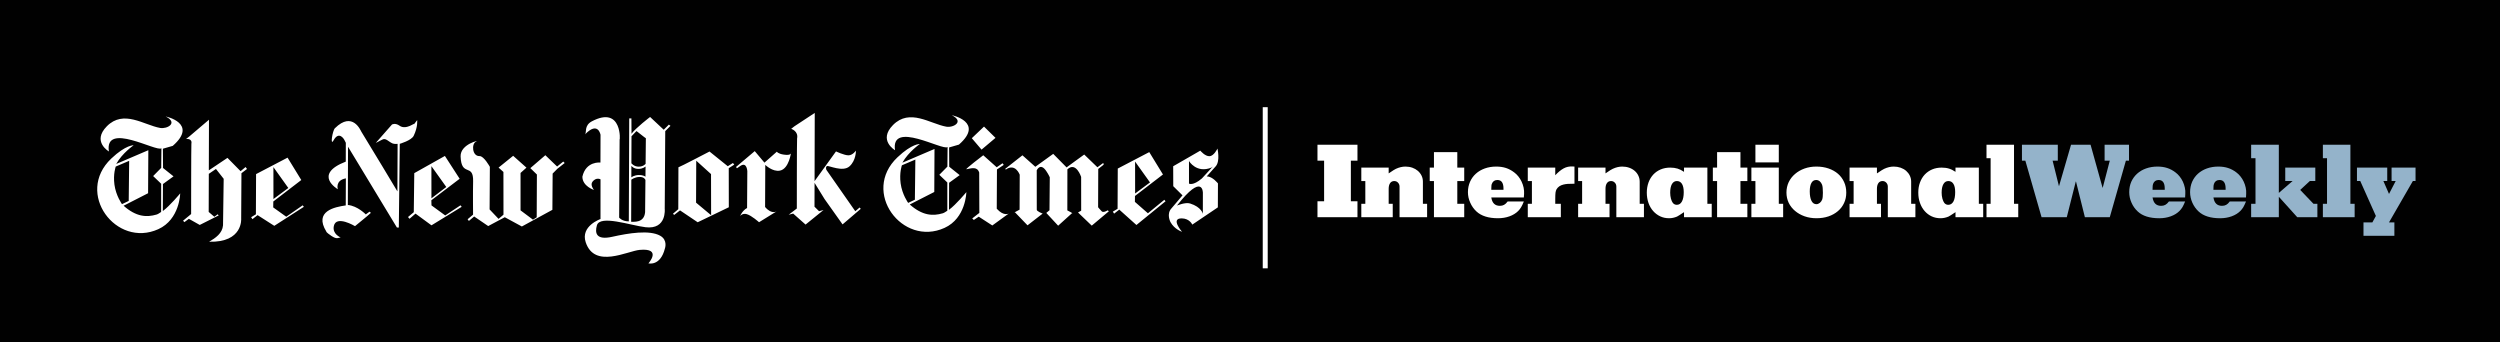 <?xml version="1.0" standalone="no"?>
<!DOCTYPE svg PUBLIC "-//W3C//DTD SVG 1.1//EN" "http://www.w3.org/Graphics/SVG/1.1/DTD/svg11.dtd">
<svg xmlns="http://www.w3.org/2000/svg" xmlns:xlink="http://www.w3.org/1999/xlink" version="1.1" x="0" y="0" width="1005.953" height="137.75" viewBox="0, 0, 1005.953, 137.75">
  <rect x="0" y="0" width="1005.953" height="137.75" fill="#808080" stroke="none"/>
  <defs>
    <clipPath id="Clip_1">
      <path d="M39.109,45.438 L490.245,45.438 L490.245,106.057 L39.109,106.057 z M39.109,45.438"/>
    </clipPath>
  </defs>
  <g id="layer1">
    <path d="M-1,137.75 L1006.953,137.75 L1006.953,-0 L-1,-0 z M-1,137.75" fill="#010101" id="path36"/>
    <path d="M856.672,64.656 L856.672,58.25 L846.854,58.25 L846.854,64.656 L848.937,64.656 L846.109,75.505 L846.021,75.505 L841.209,58.25 L833.344,58.25 L828.516,74.88 L828.475,74.88 L825.933,64.656 L828.022,64.656 L828.022,58.25 L813.595,58.25 L813.595,64.656 L814.964,64.656 L821.485,87.396 L831.636,87.396 L835.256,73.052 L835.344,73.052 L838.917,87.396 L848.938,87.396 L855.417,64.656 z M879.323,78.042 C879.396,77.182 879.323,76.328 879.135,75.484 C878.958,74.641 878.682,73.839 878.333,73.078 C877.969,72.312 877.547,71.615 877.021,70.974 C876.51,70.339 875.953,69.797 875.344,69.349 C874.292,68.552 873.182,67.958 872.016,67.589 C870.849,67.208 869.552,67.026 868.135,67.026 C866.49,67.026 864.958,67.276 863.557,67.771 C862.156,68.271 860.943,68.979 859.937,69.891 C858.932,70.807 858.146,71.896 857.573,73.156 C857.037,74.422 856.76,75.812 856.76,77.339 C856.76,78.776 857.062,80.188 857.677,81.557 C858.276,82.932 859.12,84.115 860.203,85.115 C862.141,86.917 865.031,87.818 868.865,87.818 C870.516,87.818 872.062,87.557 873.474,87.047 C874.891,86.536 876.042,85.818 876.964,84.906 C877.427,84.432 877.839,83.922 878.172,83.365 C878.495,82.813 878.859,82.047 879.25,81.078 L872.729,81.078 C872.25,81.714 871.771,82.167 871.287,82.427 C870.807,82.693 870.234,82.823 869.609,82.823 C867.625,82.823 866.49,81.703 866.151,79.458 L879.25,79.458 z M871.052,76.38 L866.151,76.38 L866.151,76.047 C866.151,75.438 866.167,75.005 866.198,74.74 C866.224,74.474 866.271,74.234 866.354,74.01 C866.75,72.958 867.495,72.427 868.604,72.427 C870.234,72.427 871.052,73.578 871.052,75.88 z M903.818,78.042 C903.875,77.182 903.818,76.328 903.63,75.484 C903.453,74.641 903.177,73.839 902.823,73.078 C902.458,72.312 902.036,71.615 901.51,70.974 C901,70.339 900.448,69.797 899.833,69.349 C898.786,68.552 897.677,67.958 896.495,67.589 C895.344,67.208 894.042,67.026 892.63,67.026 C890.979,67.026 889.448,67.276 888.047,67.771 C886.646,68.271 885.437,68.979 884.417,69.891 C883.411,70.807 882.635,71.896 882.068,73.156 C881.526,74.422 881.25,75.812 881.25,77.339 C881.25,78.776 881.557,80.188 882.156,81.557 C882.766,82.932 883.615,84.115 884.693,85.115 C886.635,86.917 889.521,87.818 893.344,87.818 C895.005,87.818 896.552,87.557 897.969,87.047 C899.385,86.536 900.536,85.818 901.453,84.906 C901.922,84.432 902.328,83.922 902.667,83.365 C902.984,82.813 903.349,82.047 903.745,81.078 L897.208,81.078 C896.745,81.714 896.26,82.167 895.781,82.427 C895.281,82.693 894.729,82.823 894.089,82.823 C892.13,82.823 890.979,81.703 890.646,79.458 L903.745,79.458 z M895.547,76.38 L890.646,76.38 L890.646,76.047 C890.646,75.438 890.662,75.005 890.687,74.74 C890.718,74.474 890.761,74.234 890.849,74.01 C891.229,72.958 891.974,72.427 893.093,72.427 C894.729,72.427 895.547,73.578 895.547,75.88 z M932.469,87.396 L932.469,81.995 L930.891,81.995 L925.568,76.422 L929.432,72.844 L931.635,72.844 L931.635,67.443 L919.542,67.443 L919.542,72.844 L922.49,72.844 L916.958,77.625 L916.958,58.25 L905.818,58.25 L905.818,63.656 L907.568,63.656 L907.568,81.995 L905.818,81.995 L905.818,87.396 L916.958,87.396 L916.958,79.167 L924.37,87.396 z M947.464,87.396 L947.464,81.995 L945.755,81.995 L945.755,58.25 L934.682,58.25 L934.682,63.656 L936.349,63.656 L936.349,81.995 L934.682,81.995 L934.682,87.396 z M971.969,72.844 L971.969,67.443 L962.328,67.443 L962.328,72.844 L963.979,72.844 L961.292,78.042 L959.031,72.844 L960.578,72.844 L960.578,67.443 L948.396,67.443 L948.396,72.844 L949.724,72.844 L956.01,86.901 L954.599,89.479 L951.021,89.479 L951.021,94.885 L963.453,94.885 L963.453,89.479 L961.292,89.479 L970.891,72.844 L971.969,72.844" fill="#94B3CA" id="path38"/>
    <path d="M546.219,87.396 L546.219,80.995 L543.562,80.995 L543.562,64.656 L546.219,64.656 L546.219,58.25 L530.125,58.25 L530.125,64.656 L532.797,64.656 L532.797,80.995 L530.125,80.995 L530.125,87.396 z M574.24,87.396 L574.24,81.995 L572.547,81.995 L572.547,73.094 C572.547,72.234 572.375,71.432 572.01,70.682 C571.641,69.932 571.146,69.292 570.521,68.75 C569.891,68.208 569.161,67.786 568.302,67.479 C567.443,67.177 566.51,67.026 565.516,67.026 C564.276,67.026 562.995,67.328 561.682,67.938 C561.391,68.078 561.052,68.26 560.719,68.479 C560.365,68.703 559.844,69.047 559.156,69.521 L558.776,69.771 L558.776,67.443 L547.766,67.443 L547.766,72.849 L549.38,72.849 L549.38,81.995 L547.766,81.995 L547.766,87.396 L560.411,87.396 L560.411,81.995 L558.776,81.995 L558.776,75.964 C558.776,74.99 558.979,74.234 559.359,73.677 C559.755,73.125 560.307,72.849 561.036,72.849 C561.609,72.849 562.12,73.057 562.526,73.49 C562.932,73.917 563.151,74.453 563.151,75.094 L563.151,87.396 z M589.177,87.396 L589.177,81.995 L586.391,81.995 L586.391,72.849 L589.177,72.849 L589.177,67.443 L586.391,67.443 L586.391,61.203 L576.995,61.203 L576.995,67.443 L575.292,67.443 L575.292,72.849 L576.995,72.849 L576.995,87.396 z M613.26,78.042 C613.307,77.182 613.244,76.333 613.073,75.49 C612.88,74.641 612.62,73.833 612.255,73.073 C611.906,72.313 611.453,71.609 610.943,70.974 C610.432,70.339 609.875,69.797 609.266,69.354 C608.198,68.547 607.104,67.958 605.937,67.583 C604.771,67.214 603.49,67.026 602.073,67.026 C600.411,67.026 598.88,67.276 597.479,67.771 C596.078,68.271 594.865,68.979 593.859,69.896 C592.839,70.807 592.068,71.896 591.51,73.156 C590.958,74.417 590.667,75.813 590.667,77.333 C590.667,78.776 590.974,80.182 591.599,81.557 C592.198,82.927 593.042,84.115 594.125,85.115 C596.078,86.911 598.953,87.813 602.771,87.813 C604.437,87.813 605.984,87.557 607.396,87.047 C608.812,86.531 609.964,85.818 610.885,84.906 C611.349,84.432 611.76,83.922 612.078,83.365 C612.417,82.813 612.781,82.047 613.161,81.078 L606.641,81.078 C606.172,81.719 605.693,82.167 605.208,82.427 C604.729,82.693 604.161,82.823 603.531,82.823 C601.547,82.823 600.411,81.703 600.073,79.458 L613.161,79.458 z M604.974,76.38 L600.073,76.38 L600.073,76.047 C600.073,75.438 600.089,75 600.12,74.74 C600.133,74.474 600.193,74.234 600.281,74.01 C600.672,72.953 601.416,72.427 602.526,72.427 C604.161,72.427 604.974,73.578 604.974,75.88 z M633.536,73.927 L633.536,67.026 L632.839,66.984 C631.51,66.901 630.302,67.156 629.193,67.75 C628.099,68.349 626.974,69.271 625.807,70.516 L625.807,67.443 L614.75,67.443 L614.75,72.849 L616.411,72.849 L616.411,81.995 L614.75,81.995 L614.75,87.396 L628.052,87.396 L628.052,81.995 L625.807,81.995 L625.807,80 C625.807,78.859 625.849,78.031 625.911,77.505 C625.985,76.979 626.114,76.536 626.318,76.172 C626.901,75.203 627.818,74.568 629.104,74.26 C629.672,74.12 630.271,74.026 630.885,73.99 C631.495,73.948 632.37,73.927 633.536,73.927 M661.489,87.396 L661.489,81.995 L659.781,81.995 L659.781,73.094 C659.781,72.234 659.604,71.432 659.239,70.682 C658.891,69.932 658.396,69.292 657.771,68.75 C657.141,68.208 656.411,67.786 655.536,67.479 C654.693,67.177 653.755,67.026 652.75,67.026 C651.51,67.026 650.229,67.328 648.927,67.938 C648.62,68.078 648.302,68.26 647.953,68.479 C647.599,68.703 647.088,69.047 646.391,69.521 L646.026,69.771 L646.026,67.443 L635.01,67.443 L635.01,72.849 L636.614,72.849 L636.614,81.995 L635.01,81.995 L635.01,87.396 L647.646,87.396 L647.646,81.995 L646.026,81.995 L646.026,75.964 C646.026,74.99 646.213,74.234 646.609,73.677 C646.989,73.125 647.542,72.849 648.255,72.849 C648.838,72.849 649.338,73.057 649.76,73.49 C650.182,73.917 650.385,74.453 650.385,75.094 L650.385,87.396 z M688.765,87.396 L688.765,81.995 L687.015,81.995 L687.015,67.443 L677.62,67.443 L677.62,69.146 C676.734,68.536 675.859,68.099 675.01,67.839 C674.135,67.573 673.156,67.443 672.052,67.443 C670.661,67.443 669.396,67.682 668.245,68.167 C667.088,68.651 666.099,69.339 665.265,70.224 C664.448,71.115 663.792,72.172 663.338,73.406 C662.891,74.641 662.641,76.005 662.641,77.505 C662.641,79 662.875,80.38 663.312,81.641 C663.765,82.901 664.375,83.99 665.193,84.906 C665.995,85.818 666.943,86.531 668.026,87.047 C669.104,87.557 670.286,87.813 671.599,87.813 C672.677,87.813 673.739,87.594 674.792,87.151 C675.026,87.036 675.318,86.865 675.682,86.63 C676.062,86.391 676.573,86.057 677.245,85.609 L677.62,85.359 L677.62,87.396 z M676.76,81.099 C676.281,81.974 675.594,82.411 674.719,82.411 C674.078,82.411 673.536,82.161 673.13,81.661 C672.823,81.271 672.562,80.698 672.354,79.938 C672.151,79.172 672.052,78.375 672.052,77.547 C672.052,76.047 672.281,74.891 672.75,74.073 C673.229,73.255 673.901,72.849 674.75,72.849 C675.641,72.849 676.307,73.229 676.792,73.99 C677.255,74.755 677.505,75.854 677.505,77.292 C677.505,78.958 677.255,80.224 676.76,81.099 M703.104,87.396 L703.104,81.995 L700.323,81.995 L700.323,72.849 L703.104,72.849 L703.104,67.443 L700.323,67.443 L700.323,61.203 L690.927,61.203 L690.927,67.443 L689.219,67.443 L689.219,72.849 L690.927,72.849 L690.927,87.396 z M715.755,58.25 L706.344,58.25 L706.344,65.359 L715.755,65.359 z M717.505,87.396 L717.505,81.995 L715.755,81.995 L715.755,67.443 L704.724,67.443 L704.724,72.849 L706.344,72.849 L706.344,81.995 L704.724,81.995 L704.724,87.396 z M742.026,73.24 C741.443,71.948 740.625,70.849 739.578,69.932 C738.526,69.021 737.255,68.307 735.771,67.792 C734.281,67.281 732.661,67.026 730.88,67.026 C729.161,67.026 727.583,67.286 726.099,67.813 C724.635,68.344 723.37,69.068 722.292,70 C721.193,70.927 720.349,72.026 719.734,73.302 C719.141,74.578 718.833,75.964 718.833,77.464 C718.833,78.958 719.141,80.339 719.734,81.599 C720.349,82.859 721.193,83.948 722.292,84.865 C723.37,85.776 724.635,86.5 726.099,87.026 C727.583,87.552 729.177,87.813 730.927,87.813 C732.677,87.813 734.281,87.568 735.755,87.068 C737.213,86.568 738.479,85.859 739.547,84.943 C740.625,84.031 741.443,82.943 742.026,81.677 C742.625,80.422 742.901,79.026 742.901,77.505 C742.901,75.953 742.625,74.531 742.026,73.24 M733.213,80.292 C732.995,80.844 732.677,81.297 732.255,81.641 C731.802,81.984 731.349,82.161 730.88,82.161 C730.036,82.161 729.364,81.719 728.911,80.828 C728.458,79.943 728.213,78.667 728.213,77.005 C728.213,75.505 728.448,74.37 728.885,73.594 C729.323,72.818 729.963,72.427 730.807,72.427 C731.318,72.427 731.802,72.604 732.224,72.948 C732.63,73.297 732.953,73.76 733.172,74.344 C733.391,74.953 733.495,76.036 733.495,77.583 C733.495,78.833 733.407,79.734 733.213,80.292 M770.719,87.396 L770.719,81.995 L769.015,81.995 L769.015,73.094 C769.015,72.234 768.838,71.432 768.474,70.682 C768.109,69.932 767.614,69.292 767,68.75 C766.375,68.208 765.63,67.786 764.781,67.479 C763.906,67.177 762.989,67.026 761.995,67.026 C760.745,67.026 759.474,67.328 758.161,67.938 C757.854,68.078 757.521,68.26 757.198,68.479 C756.849,68.703 756.323,69.047 755.635,69.521 L755.245,69.771 L755.245,67.443 L744.229,67.443 L744.229,72.849 L745.864,72.849 L745.864,81.995 L744.229,81.995 L744.229,87.396 L756.875,87.396 L756.875,81.995 L755.245,81.995 L755.245,75.964 C755.245,74.99 755.448,74.234 755.828,73.677 C756.219,73.125 756.776,72.849 757.505,72.849 C758.088,72.849 758.583,73.057 758.989,73.49 C759.401,73.917 759.62,74.453 759.62,75.094 L759.62,87.396 z M798,87.396 L798,81.995 L796.25,81.995 L796.25,67.443 L786.854,67.443 L786.854,69.146 C785.963,68.536 785.104,68.099 784.229,67.839 C783.38,67.573 782.391,67.443 781.281,67.443 C779.896,67.443 778.625,67.682 777.474,68.167 C776.323,68.651 775.344,69.339 774.5,70.224 C773.667,71.115 773.026,72.172 772.573,73.406 C772.104,74.641 771.885,76.005 771.885,77.505 C771.885,79 772.104,80.38 772.557,81.641 C772.995,82.901 773.625,83.99 774.427,84.906 C775.213,85.818 776.161,86.531 777.239,87.047 C778.323,87.557 779.531,87.813 780.812,87.813 C781.896,87.813 782.974,87.594 784.036,87.151 C784.245,87.036 784.547,86.865 784.927,86.63 C785.292,86.391 785.818,86.057 786.489,85.609 L786.854,85.359 L786.854,87.396 z M786.01,81.099 C785.51,81.974 784.828,82.411 783.937,82.411 C783.297,82.411 782.786,82.161 782.359,81.661 C782.057,81.271 781.807,80.698 781.588,79.938 C781.385,79.172 781.281,78.375 781.281,77.547 C781.281,76.047 781.515,74.891 781.995,74.073 C782.463,73.255 783.12,72.849 783.995,72.849 C784.87,72.849 785.557,73.229 786.021,73.99 C786.505,74.755 786.724,75.854 786.724,77.292 C786.724,78.958 786.489,80.224 786.01,81.099 M812.104,87.396 L812.104,81.995 L810.401,81.995 L810.401,58.25 L799.328,58.25 L799.328,63.656 L800.989,63.656 L800.989,81.995 L799.328,81.995 L799.328,87.396 L812.104,87.396" fill="#FFFFFF" id="path40"/>
    <path d="M509.104,43.125 L509.104,107.969" fill-opacity="0" stroke="#FFFFFF" stroke-width="2" id="path42"/>
    <g clip-path="url(#Clip_1)" id="g46">
      <path d="M265.651,94.854 C261.307,92.438 252.958,93.807 246.349,95.281 C239.75,96.76 239.339,93.667 240.177,90.688 C241.396,86.344 253.677,90.703 259.755,91.432 C268.385,92.458 267.474,83.974 267.474,83.974 L267.682,52.766 L269.781,50.641 L269.141,50.146 L267.073,52.203 L261.589,47.068 C261.589,47.068 255.839,51.448 254.104,53.813 L253.703,53.453 L253.777,55.38 L254.084,54.854 L256.032,52.813 C256.032,52.813 255.74,52.375 257.37,53.714 C258.995,55.057 259.881,55.62 259.881,55.62 L259.578,85.37 C259.187,89.917 254.787,89.167 253.937,89.234 L253.021,89.078 C250.271,89.083 249.135,87.557 249.135,87.557 L249.323,55.995 C249.464,57.422 250.646,42.193 238.12,48.839 C234.995,50.5 236.094,53.365 235.432,54.052 C240.672,48.62 241.641,54.25 241.641,54.25 L241.609,65.406 C241.609,65.406 235.77,64.708 234.338,71.109 C234.363,74.953 239.015,76.443 239.015,76.443 C239.015,76.443 237.333,74.484 238.406,73.115 C239.926,71.177 241.64,72.161 241.64,72.161 L241.627,88.135 C241.627,88.135 233.496,90.953 235.684,97.505 C239.262,108.214 252.423,100.995 257.423,100.547 C266.528,99.74 260.913,105.974 260.913,105.974 C260.913,105.974 265.72,107.229 267.538,100.026 C267.538,100.026 268.814,96.625 265.647,94.854 z M254.083,66.766 C254.083,66.766 254.953,67.979 256.88,67.964 C258.807,67.953 259.661,67.036 259.661,67.036 L261.161,68.021 L261.01,64.266 L259.849,65.859 C259.849,65.859 258.948,67.052 257.026,67.057 C255.104,67.073 254.083,65.714 254.083,65.714 L253.656,65.151 L253.73,67.24 z M257.339,71.203 C259.266,71.177 259.625,72.276 259.625,72.276 L260.891,73.536 L260.734,70.026 L259.745,71.12 C259.745,71.12 259.037,70.406 257.052,70.427 C255.135,70.448 254.052,71.354 254.052,71.354 L253.714,70.75 L253.792,72.839 L254.027,72.313 C254.027,72.313 255.417,71.219 257.339,71.203 M253.964,89.802 L254.105,53.813 L254.069,47.635 L253.188,47.646 L253.022,89.078 z M456.751,77.896 L456.735,65.01 L462.735,73.406 L456.078,78.354 L456.255,79.193 L467.953,70.208 L462.443,61.203 L449.766,67.823 L449.692,84.01 L447.781,85.161 L448.291,85.969 L450.375,84.349 L457.276,90.536 L468.989,80.995 L468.51,80.385 L461.901,85.818 L456.661,81.224 L456.692,78.844 M366.072,82.281 L375.937,77.25 L376.025,59.938 L363.098,65.464 L362.603,64.37 L361.842,67.125 L362.91,66.516 L368.322,64.208 L368.129,80.359 L365.431,81.641 L364.046,81.339 L365.624,83.266 L365.884,82.172 M365.957,82.099 L365.431,81.641 C365.431,81.641 362.994,78.276 362.4,73.797 C361.817,69.479 362.911,66.516 362.911,66.516 L363.098,65.464 C365.593,61.026 370.129,57.953 370.129,57.953 C370.129,57.953 367.036,57.693 361.114,63.307 C346.411,77.234 363.098,99.411 380.051,91.703 C388.697,87.786 388.843,77.307 388.843,77.307 C388.843,77.307 384.733,82.297 381.858,84.417 L381.9,73.547 L386.16,70.464 L381.947,67.089 L381.9,59.333 L385.853,58.188 C396.27,49.089 382.848,46.292 383.009,46.375 C388.113,48.917 383.65,51.495 380.764,50.974 C374.212,49.792 366.061,43.49 359.332,50.302 C353.238,56.474 360.15,60.443 360.15,60.443 C358.285,48.292 379.452,60.818 381.291,59.151 L381.217,67.042 L377.962,70.339 L381.186,73.427 L381.186,84.786 C380.425,85.281 379.905,85.661 379.332,85.828 C375.29,87.016 371.149,86.755 366.071,82.281 M173.603,79.734 L173.587,66.849 L179.582,75.245 L173.04,80.219 L172.952,81.052 L184.957,71.932 L179.019,62.745 L166.696,69.667 L166.498,85.375 L164.176,87.328 L164.78,88.042 L167.191,85.953 L173.618,90.667 L185.775,83.224 L185.295,82.609 L179.15,86.688 L173.623,82.646 L173.571,80.682 M137.066,95.531 C137.066,95.531 133.639,94.224 134.332,90.943 C135.274,86.432 142.847,91 142.847,91 L147.582,87.104 L149.243,85.646 L148.691,85.167 L147.186,86.271 C147.186,86.271 143.868,82.833 139.962,82.479 L140.04,59.047 L159.707,91.547 L160.478,91.547 L160.858,57.875 C160.837,57.87 165.535,56.542 166.457,54.646 C168.222,50.995 167.863,48.323 167.863,48.323 L166.54,50.052 C167.321,48.969 163.498,52.526 160.785,50.589 C159.004,49.318 157.722,50.104 157.722,50.104 L151.212,57.5 C151.212,57.5 152.301,57 153.769,56.198 C155.238,55.396 156.176,56.901 157.873,57.682 C158.655,58.047 159.988,57.885 159.988,57.885 L159.911,77.016 C159.911,77.016 148.38,57.76 145.406,53.005 C145.135,52.578 141.891,44.568 134.76,51.594 C133.776,52.568 132.766,59.078 134.224,56.464 C136.474,52.432 138.521,56.219 138.521,56.219 L139.151,57.453 L139.13,65.031 C125.734,70.229 135.932,76.146 135.932,76.146 C135.932,76.146 134.766,72.583 139.172,71.766 L139.12,82.656 C134.797,83.286 126.203,84.901 131.318,93.193 C131.318,93.193 131.099,93.396 133.312,94.901 C135.536,96.406 136.026,95.672 137.068,95.531 z M110.03,80.13 L110.014,67.24 L116.014,75.641 L109.358,80.583 L109.524,81.417 L121.233,72.438 L115.712,63.432 L103.04,70.052 L102.967,86.24 L101.056,87.391 L101.566,88.198 L103.649,86.568 L110.368,90.87 L122.269,83.224 L121.79,82.615 L115.181,87.208 L109.936,83.458 L109.972,81.078 M488.04,66.995 L483.618,71.802 C480.005,74.906 478.427,73.87 478.427,73.87 L478.427,63.24 L472.068,66.891 L472.098,74.922 L475.817,78.604 L471.411,83.802 C469.255,86.063 470.932,89.266 470.958,89.328 C472.562,92.313 475.63,93.266 475.63,93.266 C475.63,93.266 470.812,87.781 475.551,87.875 C478.718,87.932 479.754,90.38 479.754,90.38 L483.999,87.516 L483.999,86.026 C483.999,86.026 483.473,83.318 478.863,81.875 C476.942,81.276 473.582,82.719 473.582,82.719 C484.119,69.271 484.015,77.589 484.015,77.589 L483.999,87.516 L490.04,83.443 L490.082,73.802 C490.082,73.802 487.925,71 485.576,70.964 L489.207,66.896 C491.045,64.807 489.879,59.776 489.879,59.776 C489.879,59.776 488.535,62.724 486.727,62.849 C484.92,62.974 482.977,60.615 482.977,60.615 L478.425,63.24 L478.441,64.818 C478.441,64.818 481.431,69.859 487.441,67.443 M49.729,82.786 L59.589,77.75 L59.687,60.438 L46.76,65.969 L46.266,64.875 L45.505,67.63 L46.573,67.021 L51.974,64.714 L51.792,80.859 L49.083,82.141 L47.703,81.839 L49.281,83.771 L49.536,82.682 M49.62,82.599 L49.083,82.141 C49.083,82.141 46.651,78.781 46.047,74.297 C45.474,69.984 46.573,67.021 46.573,67.021 L46.76,65.969 C49.245,61.531 53.786,58.458 53.786,58.458 C53.786,58.458 50.693,58.198 44.766,63.807 C30.068,77.745 46.76,99.917 63.714,92.208 C72.354,88.286 72.505,77.813 72.505,77.813 C72.505,77.813 68.396,82.797 65.521,84.922 L65.568,74.052 L69.823,70.964 L65.604,67.594 L65.552,59.839 L69.516,58.693 C79.932,49.594 66.51,46.802 66.672,46.88 C71.781,49.422 67.318,52 64.422,51.479 C57.875,50.297 49.729,43.995 42.995,50.807 C36.896,56.979 43.818,60.948 43.818,60.948 C41.953,48.802 63.115,61.323 64.948,59.656 L64.87,67.547 L61.625,70.844 L64.854,73.938 L64.839,85.286 C64.083,85.786 63.568,86.167 63,86.333 C58.948,87.516 54.807,87.266 49.729,82.786 M394.068,85.661 L391.208,87.891 L391.849,88.505 L393.833,87.188 L399.292,90.724 L405.911,85.917 C405.911,85.917 403.927,87.161 401.073,83.979 L401.156,68.188 L403.885,66.349 L403.406,65.682 L401.057,67.302 L395.645,62.469 C395.645,62.469 388.031,68.255 388.89,68.099 C390.827,67.74 393.176,66.87 394.01,69.422 z M395.948,50.932 L391.037,55.609 L394.958,60.208 L400.573,55.474 z M96.802,68.88 L91.526,63.521 L84.026,68.547 L84.089,48.177 L76.042,55.016 L74.859,55.927 C74.859,55.927 77.453,55.573 77.01,57.839 C76.922,58.313 76.906,86.125 76.906,86.125 L73.651,88.818 L74.198,89.38 L76.005,88.052 L80.375,90.516 L87.984,86.688 L87.583,86.224 L86.25,87.229 L83.974,85.286 L84.021,69.953 L86.896,67.979 L90.005,71.948 L89.74,90.677 C89.458,93.901 86.75,95.74 84.146,97.271 C97.891,97.63 97.047,87.932 97.047,87.932 L97.151,69.698 L99.391,67.99 L98.813,67.208 z M404.5,67.917 L404.703,68.245 C408.552,65.49 410.318,70.297 410.318,70.297 L410.26,84.354 C407.224,85.948 408.453,85.474 408.453,85.474 L413.453,90.667 L419.552,85.938 C419.552,85.938 417.016,85.016 417.177,84.323 L417.161,68.526 C417.249,68.396 418.651,65.307 421.026,68.875 C421.974,70.292 422.411,71.328 422.411,71.328 L422.296,84.599 L421.01,85.677 L425.781,90.818 L431.322,85.813 C431.322,85.813 432.359,86.12 429.473,84.656 L429.499,68.141 C432.973,64.875 435.03,71.188 435.03,71.188 L435.046,84.776 L433.775,85.495 L439.301,90.792 L446.176,85.021 L445.723,84.615 C445.723,84.615 443.999,85.729 443.327,85.047 C442.645,84.365 441.858,83.391 441.858,83.391 L441.916,67.974 L444.103,66.255 L443.942,65.557 L441.577,67.302 L436.27,62.182 C436.27,62.182 428.463,67.833 429.192,67.375 L423.796,61.911 L416.593,67.109 L411.411,62.49 z M327.537,73.203 L331.792,80.099 L339.031,90.292 L346.354,84.031 L345.885,83.495 L344.151,85 L332.51,68.328 C332.51,68.328 332.057,67.146 332.802,66.823 C333.484,66.526 339.104,69.339 341.802,66.948 C344.5,64.557 344.411,60.599 344.411,60.599 C344.411,60.599 343.13,62.495 341.422,62.5 C339.729,62.516 336.391,60.922 336.391,60.922 z M327.839,45.438 L319.656,50.823 L318.354,51.844 C318.354,51.844 321.339,52.719 320.734,55.719 C320.63,56.198 320.625,83.896 320.625,83.896 L317.349,86.406 L319.156,85.938 L324.146,90.365 L331.37,84.51 L329.563,84.979 L327.74,83.172 z M296.156,67.188 L296.537,67.714 L298.031,66.688 C300.531,65.099 300.708,68.88 300.708,68.88 L300.61,83.698 C298.704,84.698 297.808,86.906 297.808,86.906 C297.808,86.906 298.756,85.688 300.474,86.167 C302.438,86.714 305.422,89.422 305.422,89.422 L312.641,84.958 C312.641,84.958 310.651,86.557 307.86,83.292 L307.933,66.349 C307.933,66.349 310.891,69.24 313.829,68.656 C317.532,67.922 318.313,61.313 318.313,61.313 C318.313,61.313 318.693,62.75 315.293,62.203 C313.032,61.844 312.584,61.036 312.584,61.036 L307.595,65.443 L303.699,60.807 z M286.104,70.047 L286.14,86.599 L280.083,81.542 L280.156,64.646 L279.505,64.073 C276.432,65.651 273.271,67.26 272.984,67.318 L272.927,84.177 L270.786,86 L271.265,86.49 L273.635,84.656 L280.734,89.432 L293.26,83.396 L293.234,67.677 L295.447,66.24 L294.921,65.583 L292.843,66.885 L285.494,60.969 C285.494,60.969 282.291,62.641 279.504,64.073 z M200.615,67.438 L206.484,62.693 L211.833,67.458 L209.458,69.589 L209.458,84.646 L214.464,88.391 L215.958,87.417 L216.037,70.219 L213.397,67.651 L219.438,62.453 L224.167,67.005 L226.647,65.005 L227.219,65.594 L224.287,67.906 L222.37,69.844 L222.272,84.427 L209.985,91.135 L203.115,87.406 L196.444,90.964 L190.793,87.109 L188.668,88.906 L188.157,88.219 L190.355,86.365 C190.355,86.365 190.261,77.38 190.371,72.969 C190.553,65.479 185.616,71.432 185.339,62.922 C185.178,57.885 193.48,56.177 191.563,56.984 C189.642,57.786 189.954,62.922 192.97,62.807 C194.709,62.74 197.11,67.13 197.11,67.13 L197.006,84.271 L200.61,88.078 L202.589,86.385 L202.568,69.193 L200.62,67.438" fill="#FFFFFF" id="path44"/>
    </g>
  </g>
</svg>